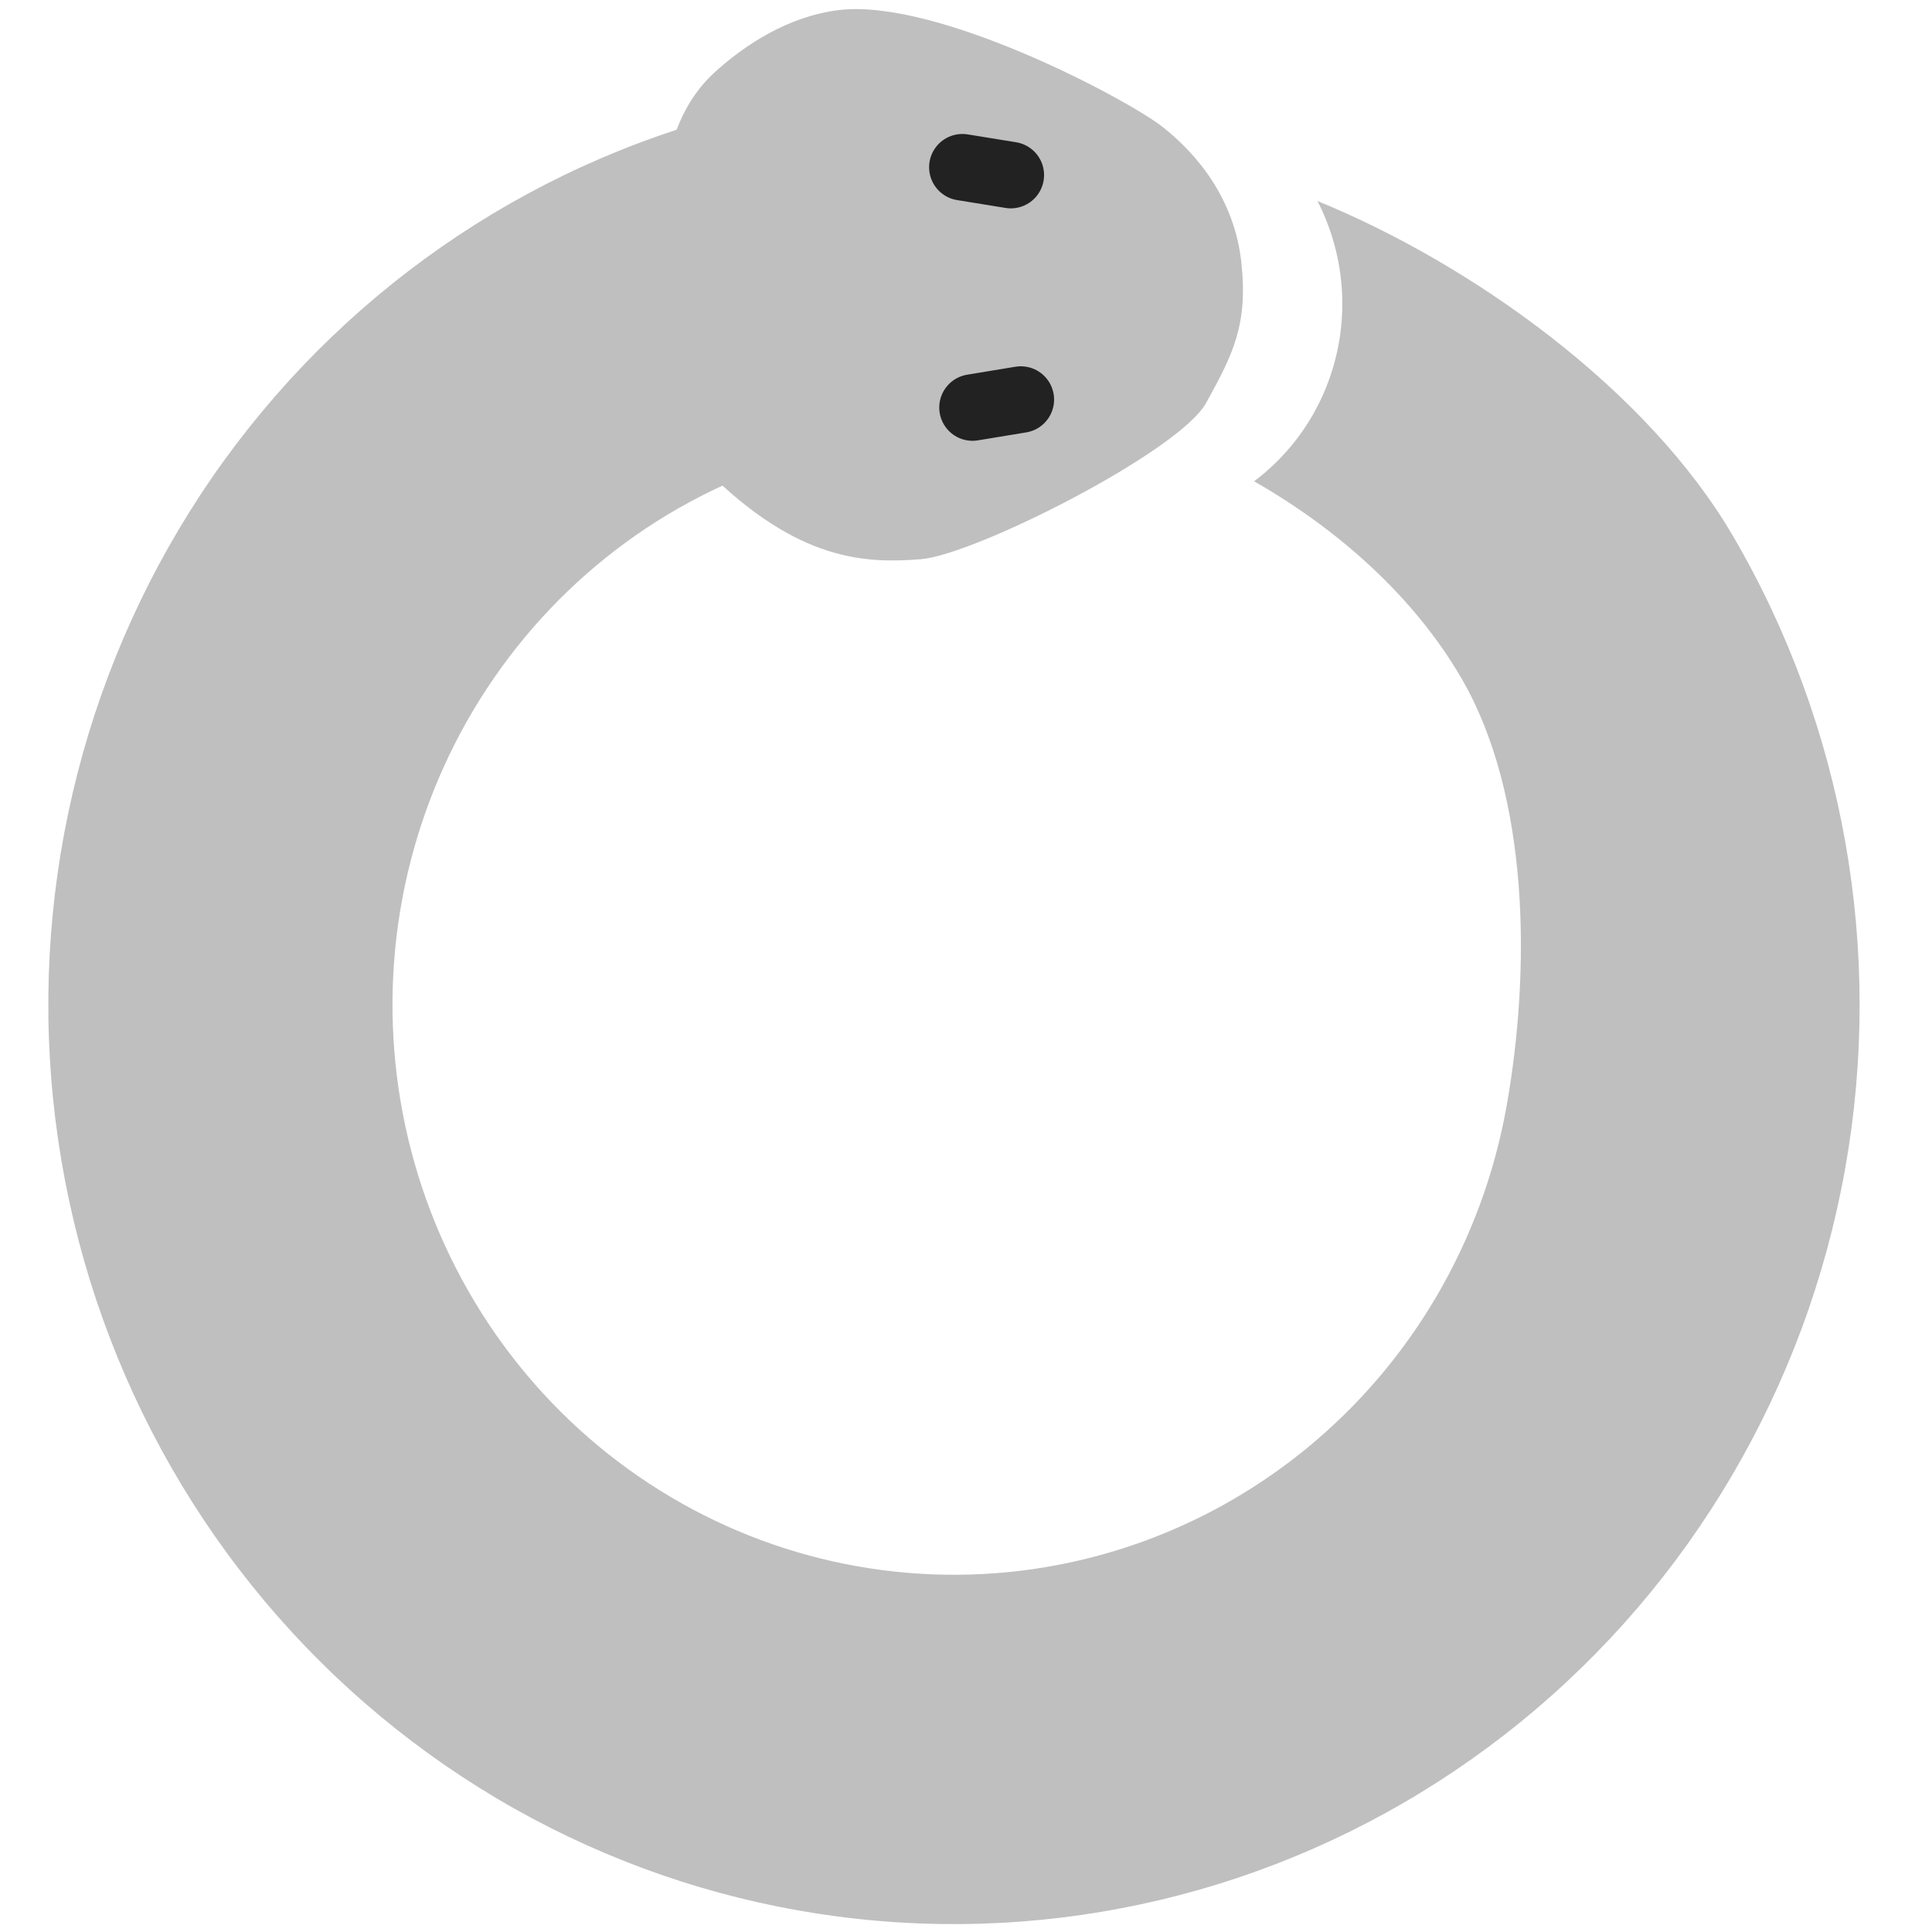 <svg width="16" height="16" viewBox="0 0 16 16" fill="none" xmlns="http://www.w3.org/2000/svg">
<g clip-path="url(#clip0_1519_20556)">
<path d="M6.951 0.083C6.53 0.133 6.166 0.372 5.913 0.604C5.689 0.81 5.567 1.097 5.52 1.396C5.391 2.205 5.347 3.391 5.851 3.895C6.614 4.657 7.181 4.666 7.626 4.631C8.072 4.596 9.769 3.738 9.989 3.336C10.21 2.935 10.337 2.69 10.28 2.171C10.223 1.653 9.922 1.281 9.624 1.048C9.325 0.816 7.765 -0.012 6.951 0.083Z" fill="#BFBFBF"/>
<path d="M7.97 1.385L8.371 1.45" stroke="#222222" stroke-width="0.551" stroke-linecap="round"/>
<path d="M8.054 3.375L8.454 3.309" stroke="#222222" stroke-width="0.551" stroke-linecap="round"/>
<path d="M6.776 3.742C5.689 4.017 4.736 4.681 4.093 5.612C3.45 6.542 3.16 7.677 3.275 8.807C3.39 9.937 3.903 10.989 4.72 11.766C5.537 12.543 6.603 12.995 7.722 13.038C8.841 13.082 9.938 12.714 10.811 12.003C11.684 11.292 12.276 10.284 12.476 9.165C12.676 8.047 12.671 6.589 12.1 5.612C11.708 4.94 11.083 4.384 10.386 3.986C10.642 3.793 10.852 3.531 10.982 3.209C11.191 2.689 11.148 2.128 10.911 1.665C12.192 2.188 13.644 3.226 14.353 4.441C15.274 6.018 15.602 7.879 15.28 9.683C14.957 11.487 14.004 13.112 12.595 14.259C11.187 15.406 9.417 15.999 7.613 15.929C5.808 15.859 4.088 15.13 2.771 13.876C1.453 12.623 0.626 10.928 0.44 9.105C0.254 7.281 0.723 5.45 1.76 3.949C2.797 2.449 4.334 1.378 6.086 0.935L6.776 3.742Z" fill="#BFBFBF"/>
</g>
<defs>
<clipPath id="clip0_1519_20556">
<rect width="16" height="16" fill="white"/>
</clipPath>
</defs>
</svg>
